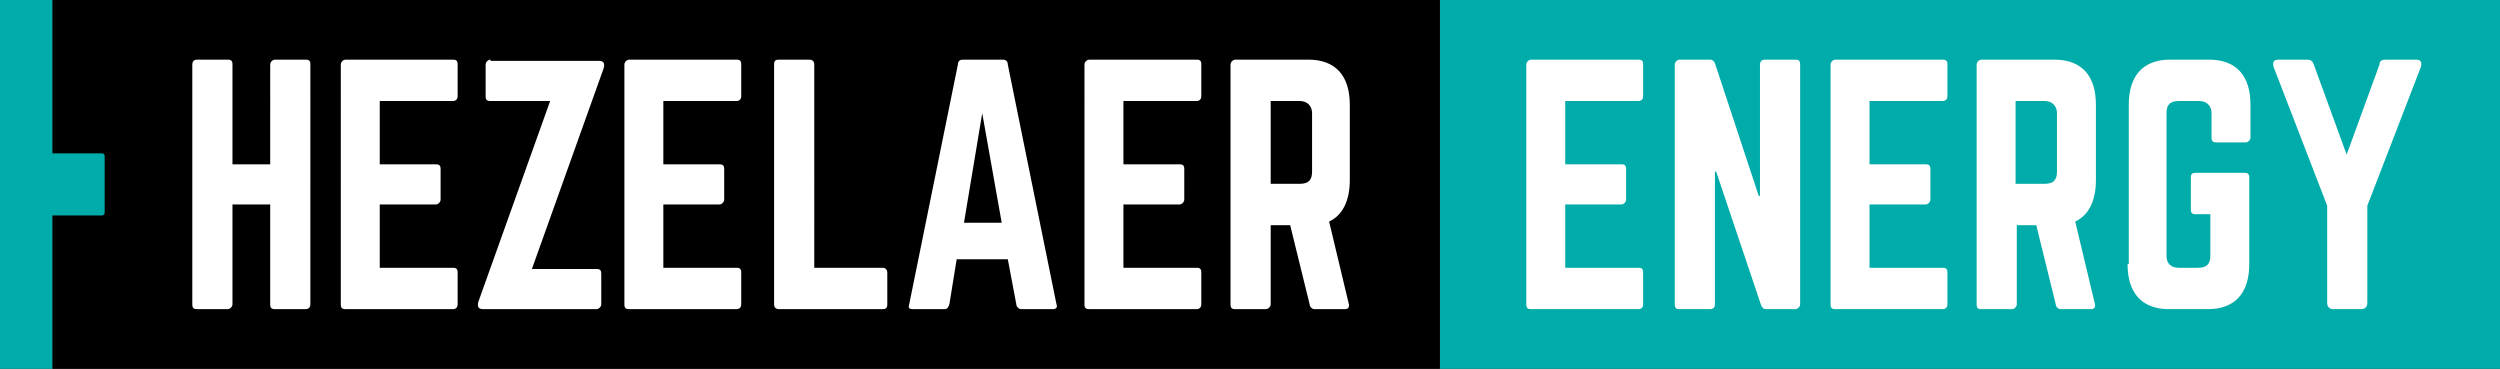 <?xml version="1.0" encoding="UTF-8"?>
<!-- Generator: Adobe Illustrator 25.2.3, SVG Export Plug-In . SVG Version: 6.00 Build 0) -->
<svg xmlns="http://www.w3.org/2000/svg" xmlns:xlink="http://www.w3.org/1999/xlink" version="1.1" id="Laag_1" x="0px" y="0px" viewBox="0 0 205.4 30.3" style="enable-background:new 0 0 205.4 30.3;" xml:space="preserve"><rect x="0" y="0" width="205.4" height="30.3" fill="#333333" stroke="none"/> <style type="text/css"> .st0{fill:#00ACA9;} .st1{clip-path:url(#SVGID_2_);fill:#FFFFFF;} .st2{clip-path:url(#SVGID_2_);fill:#00ACA9;} </style> <rect x="118.3" y="0" class="st0" width="87.1" height="30.3"></rect> <rect x="4.3" y="0" width="114" height="30.3"></rect> <g> <defs> <rect id="SVGID_1_" x="0" y="0" width="205.4" height="30.3"></rect> </defs> <clipPath id="SVGID_2_"> <use xlink:href="#SVGID_1_" style="overflow:visible;"></use> </clipPath> <path class="st1" d="M104.4,15.2V8.3h2.4c0.6,0,1,0.4,1,1v4.8c0,0.7-0.3,1-1,1H104.4z M110.9,8.6c0-2.4-1.2-3.7-3.4-3.7h-6 c-0.2,0-0.4,0.2-0.4,0.4V25c0,0.3,0.1,0.4,0.4,0.4h2.5c0.2,0,0.4-0.2,0.4-0.4v-6.5h1.6l1.6,6.5c0,0.2,0.2,0.4,0.4,0.4h2.5 c0.3,0,0.4-0.2,0.3-0.5l-1.6-6.7c1.1-0.5,1.7-1.7,1.7-3.4V8.6z M98.7,5.3c0-0.3-0.1-0.4-0.4-0.4h-8.8c-0.2,0-0.4,0.2-0.4,0.4V25 c0,0.3,0.1,0.4,0.4,0.4h8.8c0.3,0,0.4-0.2,0.4-0.4v-2.6c0-0.3-0.1-0.4-0.4-0.4h-6v-5.2h4.6c0.2,0,0.4-0.2,0.4-0.4v-2.5 c0-0.3-0.1-0.4-0.4-0.4h-4.6V8.3h6c0.3,0,0.4-0.2,0.4-0.4V5.3z M82.3,18.3h-3.1l1.5-9L82.3,18.3z M86.5,25.4c0.3,0,0.4-0.2,0.3-0.4 l-4-19.7c0-0.3-0.2-0.4-0.4-0.4h-3.3c-0.2,0-0.4,0.1-0.4,0.4l-4,19.7c-0.1,0.3,0,0.4,0.3,0.4h2.6c0.2,0,0.3-0.1,0.4-0.4l0.6-3.7 h4.2l0.7,3.7c0,0.2,0.2,0.4,0.4,0.4H86.5z M66.8,22h5.7c0.3,0,0.4,0.2,0.4,0.4V25c0,0.3-0.1,0.4-0.4,0.4h-8.5 c-0.2,0-0.4-0.1-0.4-0.4V5.3c0-0.3,0.1-0.4,0.4-0.4h2.5c0.3,0,0.4,0.2,0.4,0.4V22z M60.9,5.3c0-0.3-0.1-0.4-0.4-0.4h-8.8 c-0.2,0-0.4,0.2-0.4,0.4V25c0,0.3,0.1,0.4,0.4,0.4h8.8c0.3,0,0.4-0.2,0.4-0.4v-2.6c0-0.3-0.1-0.4-0.4-0.4h-6v-5.2h4.6 c0.2,0,0.4-0.2,0.4-0.4v-2.5c0-0.3-0.1-0.4-0.4-0.4h-4.6V8.3h6c0.3,0,0.4-0.2,0.4-0.4V5.3z M40.3,4.9c-0.2,0-0.4,0.2-0.4,0.4v2.6 c0,0.3,0.1,0.4,0.4,0.4h4.9l-5.9,16.5c-0.1,0.4,0,0.6,0.4,0.6H49c0.2,0,0.4-0.2,0.4-0.4v-2.5c0-0.3-0.1-0.4-0.4-0.4h-5.3l5.9-16.5 c0.1-0.4,0-0.6-0.4-0.6H40.3z M37.6,5.3c0-0.3-0.1-0.4-0.4-0.4h-8.8c-0.2,0-0.4,0.2-0.4,0.4V25c0,0.3,0.1,0.4,0.4,0.4h8.8 c0.3,0,0.4-0.2,0.4-0.4v-2.6c0-0.3-0.1-0.4-0.4-0.4h-6v-5.2h4.6c0.2,0,0.4-0.2,0.4-0.4v-2.5c0-0.3-0.1-0.4-0.4-0.4h-4.6V8.3h6 c0.3,0,0.4-0.2,0.4-0.4V5.3z M22.2,13.5h-3.1V5.3c0-0.3-0.1-0.4-0.4-0.4h-2.5c-0.3,0-0.4,0.2-0.4,0.4V25c0,0.3,0.1,0.4,0.4,0.4h2.5 c0.2,0,0.4-0.2,0.4-0.4v-8.2h3.1V25c0,0.3,0.1,0.4,0.4,0.4h2.5c0.3,0,0.4-0.2,0.4-0.4V5.3c0-0.3-0.1-0.4-0.4-0.4h-2.5 c-0.2,0-0.4,0.2-0.4,0.4V13.5z"></path> <path class="st1" d="M196,4.9c-0.3,0-0.5,0.1-0.5,0.4l-2.7,7.4l-2.7-7.4c-0.1-0.3-0.3-0.4-0.5-0.4h-2.4c-0.4,0-0.5,0.2-0.4,0.6 l4.4,11.4v8c0,0.3,0.2,0.5,0.5,0.5h2.3c0.3,0,0.5-0.2,0.5-0.5v-8l4.4-11.4c0.1-0.4,0-0.6-0.4-0.6H196z M174.8,21.7 c0,2.4,1.2,3.7,3.4,3.7h3.2c2.2,0,3.4-1.3,3.4-3.7v-7.1c0-0.3-0.1-0.4-0.4-0.4h-4c-0.3,0-0.4,0.1-0.4,0.4v2.6 c0,0.3,0.1,0.4,0.4,0.4h1.2V21c0,0.7-0.3,1-1,1H179c-0.6,0-1-0.3-1-1V9.3c0-0.7,0.3-1,1-1h1.7c0.6,0,1,0.4,1,1v2 c0,0.3,0.1,0.4,0.4,0.4h2.4c0.2,0,0.4-0.2,0.4-0.4V8.6c0-2.4-1.2-3.7-3.4-3.7h-3.2c-2.2,0-3.4,1.3-3.4,3.7V21.7z M165.6,15.2V8.3 h2.4c0.6,0,1,0.4,1,1v4.8c0,0.7-0.3,1-1,1H165.6z M172.2,8.6c0-2.4-1.2-3.7-3.4-3.7h-6c-0.2,0-0.4,0.2-0.4,0.4V25 c0,0.3,0.1,0.4,0.4,0.4h2.5c0.2,0,0.4-0.2,0.4-0.4v-6.5h1.6l1.6,6.5c0,0.2,0.2,0.4,0.4,0.4h2.5c0.3,0,0.4-0.2,0.3-0.5l-1.6-6.7 c1.1-0.5,1.7-1.7,1.7-3.4V8.6z M160,5.3c0-0.3-0.1-0.4-0.4-0.4h-8.8c-0.2,0-0.4,0.2-0.4,0.4V25c0,0.3,0.1,0.4,0.4,0.4h8.8 c0.3,0,0.4-0.2,0.4-0.4v-2.6c0-0.3-0.1-0.4-0.4-0.4h-6v-5.2h4.6c0.2,0,0.4-0.2,0.4-0.4v-2.5c0-0.3-0.1-0.4-0.4-0.4h-4.6V8.3h6 c0.3,0,0.4-0.2,0.4-0.4V5.3z M145,4.9c-0.3,0-0.4,0.2-0.4,0.4v10.8h-0.1l-3.6-10.9c-0.1-0.2-0.2-0.3-0.4-0.3H138 c-0.2,0-0.4,0.2-0.4,0.4V25c0,0.3,0.1,0.4,0.4,0.4h2.5c0.3,0,0.4-0.2,0.4-0.4V14.1h0.1l3.7,11c0.1,0.2,0.2,0.3,0.4,0.3h2.4 c0.2,0,0.4-0.2,0.4-0.4V5.3c0-0.3-0.1-0.4-0.4-0.4H145z M135,5.3c0-0.3-0.1-0.4-0.4-0.4h-8.8c-0.2,0-0.4,0.2-0.4,0.4V25 c0,0.3,0.1,0.4,0.4,0.4h8.8c0.3,0,0.4-0.2,0.4-0.4v-2.6c0-0.3-0.1-0.4-0.4-0.4h-6v-5.2h4.6c0.2,0,0.4-0.2,0.4-0.4v-2.5 c0-0.3-0.1-0.4-0.4-0.4h-4.6V8.3h6c0.3,0,0.4-0.2,0.4-0.4V5.3z"></path> <path class="st2" d="M8.6,17.5v-4.7c0-0.1-0.1-0.2-0.2-0.2H4.3V0H0v30.3h4.3V17.7h4.1C8.5,17.7,8.6,17.6,8.6,17.5"></path> </g> </svg>
